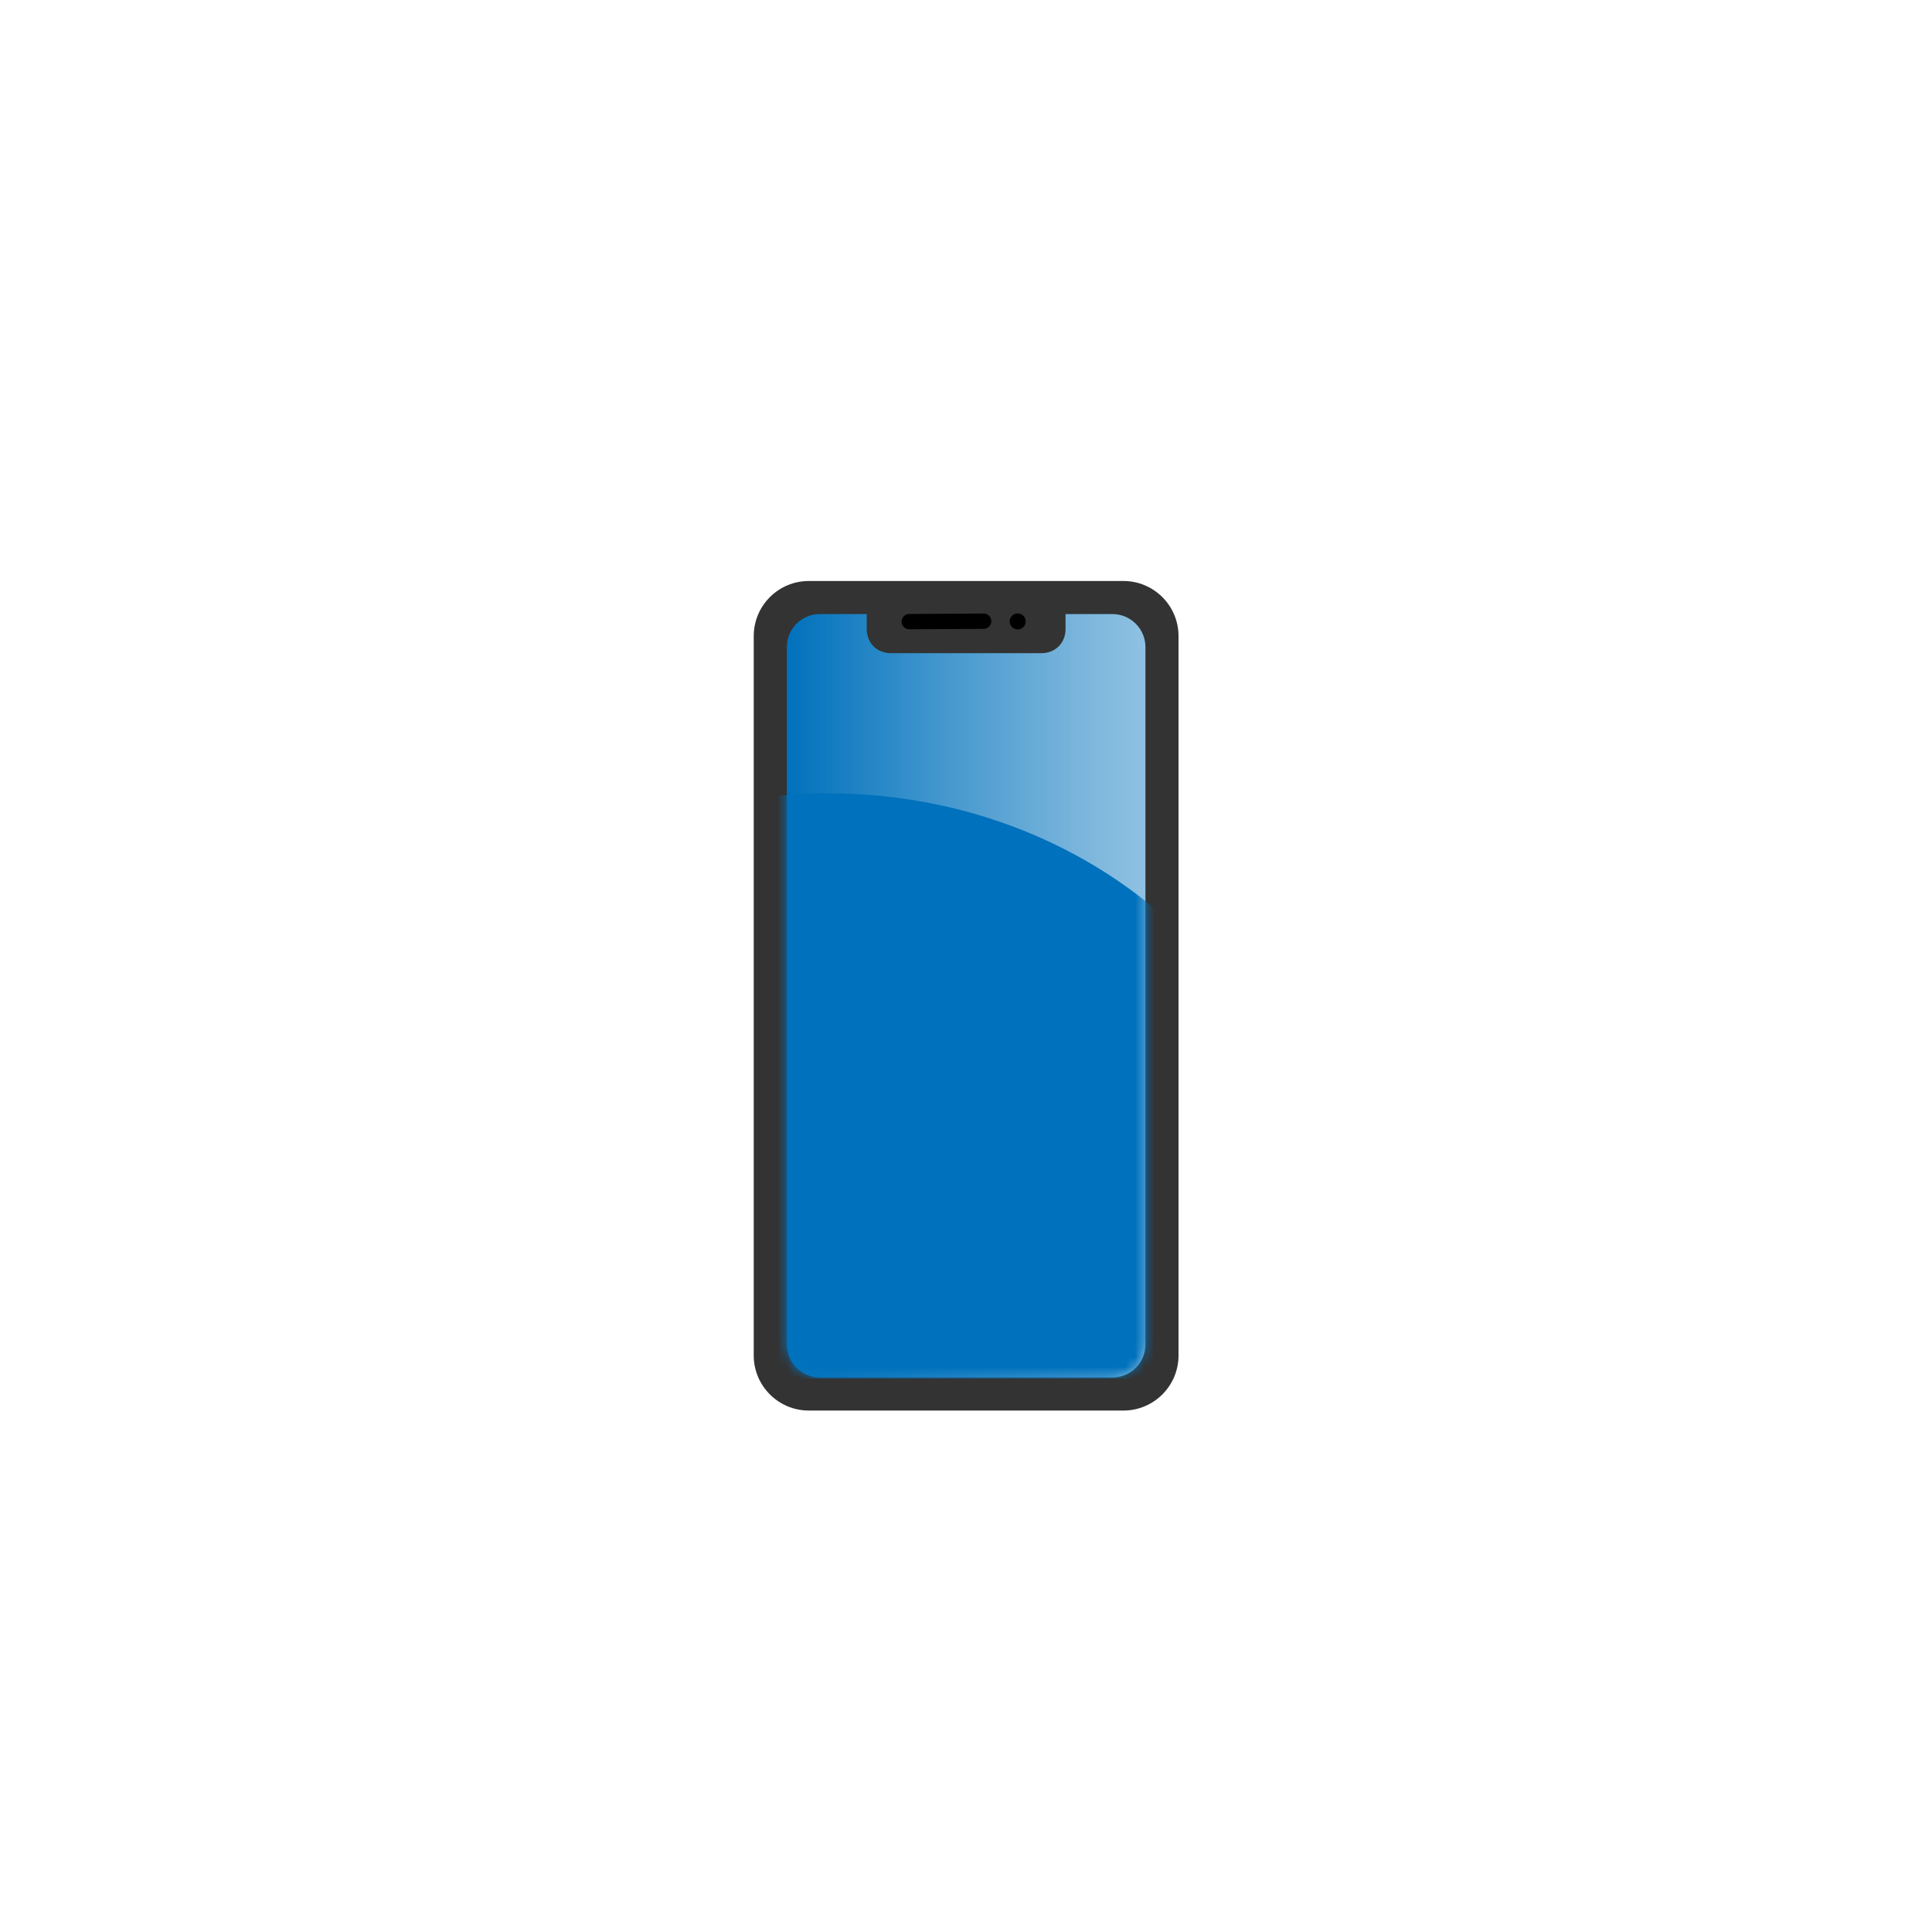 <svg width="200" height="200" viewBox="0 0 200 200" fill="none" xmlns="http://www.w3.org/2000/svg">
<path d="M116.295 60.144H83.731C80.58 60.144 78.026 62.698 78.026 65.849V140.315C78.026 143.466 80.58 146.02 83.731 146.02H116.295C119.446 146.02 122 143.466 122 140.315V65.849C122 62.698 119.446 60.144 116.295 60.144Z" fill="#333333"/>
<path d="M115.154 63.567H84.873C82.983 63.567 81.45 65.1 81.45 66.99V139.173C81.45 141.063 82.983 142.596 84.873 142.596H115.154C117.044 142.596 118.577 141.063 118.577 139.173V66.99C118.577 65.1 117.044 63.567 115.154 63.567Z" fill="url(#paint0_linear_675_94)"/>
<path d="M101.086 61.327H89.723V65.124C89.723 66.557 90.78 67.615 92.214 67.615H107.813C109.247 67.615 110.304 66.557 110.304 65.124V61.327H101.086Z" fill="#333333"/>
<path d="M105.348 65.157C105.806 65.157 106.177 64.786 106.177 64.328C106.177 63.87 105.806 63.499 105.348 63.499C104.89 63.499 104.519 63.87 104.519 64.328C104.519 64.786 104.89 65.157 105.348 65.157Z" fill="black"/>
<path d="M94.126 64.351L101.828 64.304" stroke="black" stroke-width="1.585" stroke-miterlimit="10" stroke-linecap="round"/>
<mask id="mask0_675_94" style="mask-type:luminance" maskUnits="userSpaceOnUse" x="81" y="63" width="38" height="80">
<path d="M115.154 63.567H84.873C82.983 63.567 81.45 65.1 81.45 66.99V139.173C81.45 141.063 82.983 142.596 84.873 142.596H115.154C117.044 142.596 118.577 141.063 118.577 139.173V66.99C118.577 65.1 117.044 63.567 115.154 63.567Z" fill="white"/>
</mask>
<g mask="url(#mask0_675_94)">
<path d="M122.109 142.72V96.38C113.072 87.621 100.105 82.129 85.694 82.129C83.531 82.129 81.406 82.266 79.316 82.506V142.72H122.109Z" fill="#0071BC"/>
</g>
<defs>
<linearGradient id="paint0_linear_675_94" x1="81.45" y1="103.081" x2="118.577" y2="103.081" gradientUnits="userSpaceOnUse">
<stop stop-color="#0071BC"/>
<stop offset="0.444" stop-color="#4598CE"/>
<stop offset="0.818" stop-color="#7AB5DC"/>
<stop offset="1" stop-color="#8FC1E2"/>
</linearGradient>
</defs>
</svg>
